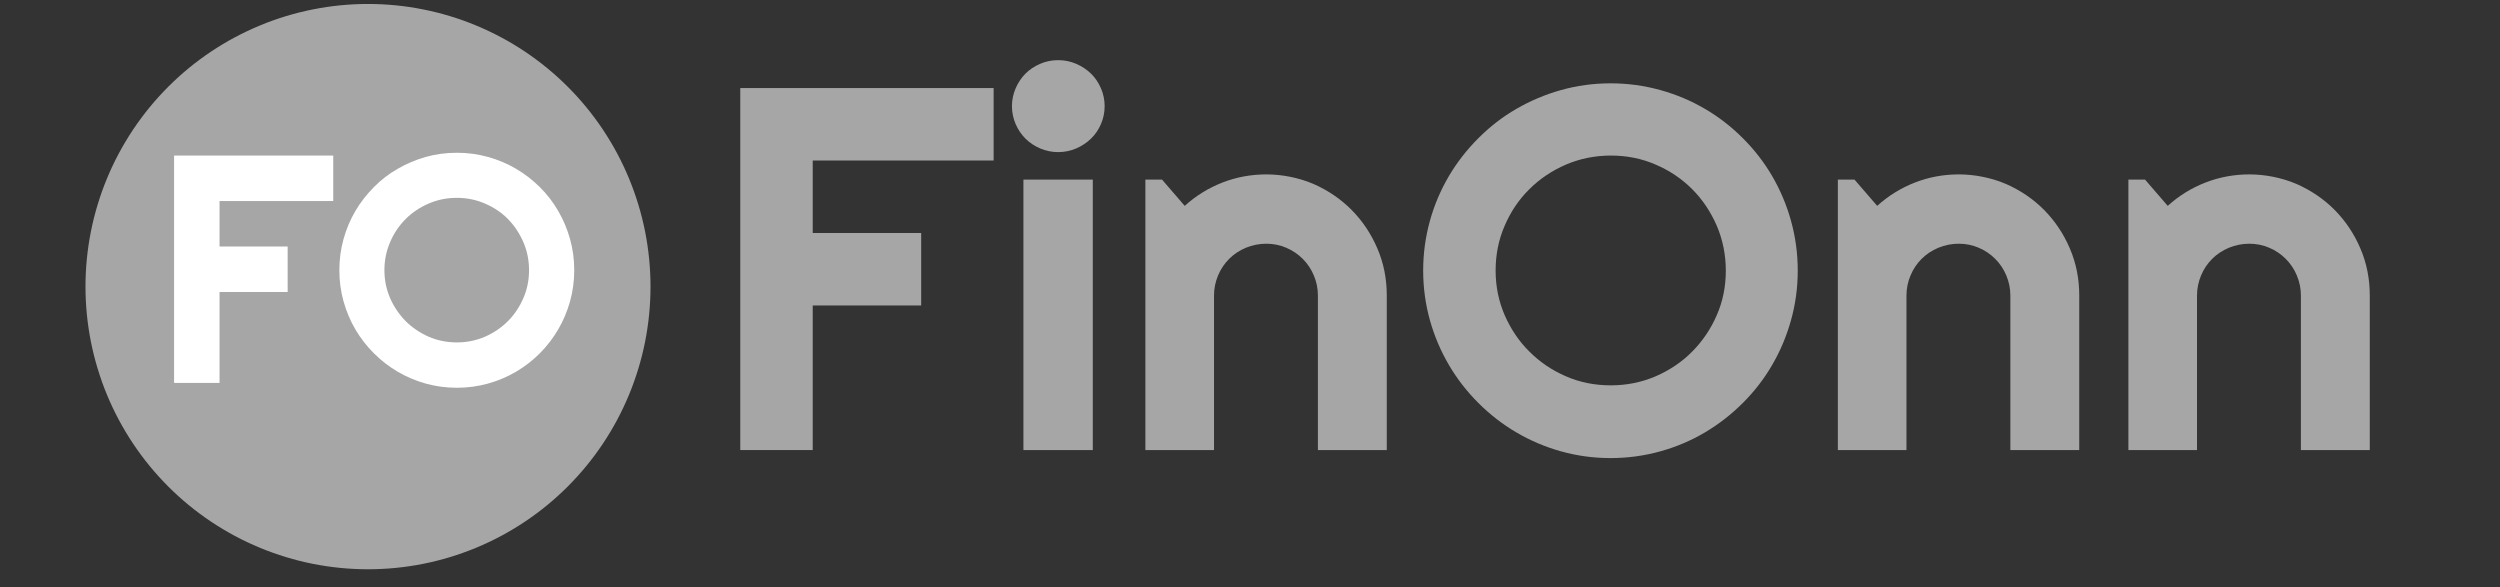 <svg xmlns="http://www.w3.org/2000/svg" xmlns:xlink="http://www.w3.org/1999/xlink" width="660" zoomAndPan="magnify" viewBox="0 0 495 116.25" height="155" preserveAspectRatio="xMidYMid meet" version="1.0"><rect x="0" y="0" width="495" height="116.25" fill="#333333" stroke="none"/><defs><clipPath id="2560137707"><path d="M 16.926 0.723 L 129 0.723 L 129 113 L 16.926 113 Z M 16.926 0.723 " clip-rule="nonzero"/></clipPath></defs><path fill="#a6a6a6" d="M 160.918 89.109 L 146.574 89.109 L 146.574 17.434 L 196.738 17.434 L 196.738 31.781 L 160.918 31.781 L 160.918 46.133 L 182.395 46.133 L 182.395 60.484 L 160.918 60.484 L 160.918 89.137 Z M 160.918 89.109 " fill-opacity="1" fill-rule="nonzero"/><path fill="#a6a6a6" d="M 218.719 21.012 C 218.719 22.273 218.469 23.461 217.988 24.57 C 217.508 25.68 216.855 26.637 216.023 27.445 C 215.191 28.254 214.207 28.906 213.098 29.387 C 211.988 29.867 210.777 30.117 209.52 30.117 C 208.258 30.117 207.074 29.867 205.938 29.387 C 204.828 28.906 203.848 28.254 203.039 27.445 C 202.234 26.637 201.578 25.68 201.098 24.57 C 200.621 23.461 200.367 22.273 200.367 21.012 C 200.367 19.754 200.621 18.617 201.098 17.484 C 201.578 16.371 202.234 15.391 203.039 14.582 C 203.848 13.773 204.828 13.121 205.938 12.641 C 207.047 12.16 208.234 11.91 209.52 11.91 C 210.805 11.91 211.965 12.16 213.098 12.641 C 214.207 13.121 215.191 13.773 216.023 14.582 C 216.855 15.391 217.508 16.371 217.988 17.484 C 218.469 18.594 218.719 19.777 218.719 21.012 Z M 216.375 89.109 L 202.637 89.109 L 202.637 35.566 L 216.375 35.566 Z M 216.375 89.109 " fill-opacity="1" fill-rule="nonzero"/><path fill="#a6a6a6" d="M 240.422 89.109 L 226.785 89.109 L 226.785 35.566 L 230.09 35.566 L 234.574 40.762 C 236.77 38.77 239.266 37.23 242.035 36.145 C 244.809 35.062 247.734 34.531 250.758 34.531 C 253.785 34.531 257.113 35.164 260.012 36.398 C 262.91 37.66 265.43 39.375 267.598 41.543 C 269.766 43.738 271.48 46.285 272.715 49.184 C 273.977 52.109 274.582 55.215 274.582 58.516 L 274.582 89.109 L 260.945 89.109 L 260.945 58.516 C 260.945 57.105 260.668 55.793 260.137 54.531 C 259.605 53.27 258.875 52.188 257.945 51.254 C 257.012 50.32 255.926 49.59 254.691 49.059 C 253.457 48.531 252.145 48.254 250.734 48.254 C 249.324 48.254 247.961 48.531 246.676 49.059 C 245.414 49.59 244.305 50.32 243.375 51.254 C 242.441 52.188 241.711 53.27 241.18 54.531 C 240.652 55.793 240.375 57.105 240.375 58.516 L 240.375 89.109 Z M 240.422 89.109 " fill-opacity="1" fill-rule="nonzero"/><path fill="#a6a6a6" d="M 355.953 53.574 C 355.953 56.977 355.5 60.258 354.617 63.41 C 353.734 66.562 352.5 69.512 350.887 72.262 C 349.301 75.012 347.359 77.508 345.09 79.777 C 342.82 82.047 340.324 83.988 337.602 85.605 C 334.879 87.219 331.93 88.48 328.754 89.363 C 325.578 90.246 322.301 90.699 318.898 90.699 C 315.496 90.699 312.219 90.246 309.066 89.363 C 305.914 88.48 302.965 87.219 300.219 85.605 C 297.469 83.988 294.977 82.047 292.707 79.777 C 290.438 77.508 288.496 75.012 286.883 72.262 C 285.27 69.512 284.008 66.562 283.125 63.41 C 282.246 60.258 281.789 56.977 281.789 53.574 C 281.789 50.168 282.246 46.891 283.125 43.711 C 284.008 40.535 285.27 37.609 286.883 34.859 C 288.496 32.137 290.438 29.641 292.707 27.371 C 294.977 25.098 297.469 23.156 300.219 21.57 C 302.965 19.98 305.914 18.719 309.066 17.836 C 312.219 16.953 315.496 16.5 318.898 16.5 C 322.301 16.5 325.578 16.953 328.754 17.836 C 331.93 18.719 334.855 19.953 337.602 21.57 C 340.324 23.156 342.82 25.098 345.09 27.371 C 347.359 29.641 349.301 32.137 350.887 34.859 C 352.477 37.582 353.734 40.535 354.617 43.711 C 355.5 46.891 355.953 50.168 355.953 53.574 Z M 341.711 53.574 C 341.711 50.445 341.105 47.469 339.922 44.695 C 338.711 41.922 337.098 39.5 335.055 37.457 C 333.016 35.414 330.594 33.773 327.82 32.59 C 325.047 31.379 322.074 30.801 318.949 30.801 C 315.824 30.801 312.824 31.406 310.051 32.59 C 307.277 33.801 304.855 35.414 302.816 37.457 C 300.746 39.5 299.109 41.922 297.926 44.695 C 296.715 47.469 296.133 50.445 296.133 53.574 C 296.133 56.699 296.738 59.652 297.926 62.402 C 299.133 65.148 300.746 67.57 302.816 69.613 C 304.883 71.684 307.301 73.32 310.051 74.508 C 312.824 75.719 315.773 76.297 318.949 76.297 C 322.125 76.297 325.047 75.691 327.82 74.508 C 330.594 73.297 333.016 71.684 335.055 69.613 C 337.098 67.547 338.738 65.148 339.922 62.402 C 341.133 59.652 341.711 56.699 341.711 53.574 Z M 341.711 53.574 " fill-opacity="1" fill-rule="nonzero"/><path fill="#a6a6a6" d="M 377.531 89.109 L 363.895 89.109 L 363.895 35.566 L 367.195 35.566 L 371.684 40.762 C 373.879 38.77 376.375 37.23 379.145 36.145 C 381.918 35.062 384.844 34.531 387.867 34.531 C 390.895 34.531 394.219 35.164 397.121 36.398 C 400.02 37.66 402.539 39.375 404.707 41.543 C 406.875 43.738 408.59 46.285 409.824 49.184 C 411.086 52.109 411.691 55.215 411.691 58.516 L 411.691 89.109 L 398.051 89.109 L 398.051 58.516 C 398.051 57.105 397.773 55.793 397.246 54.531 C 396.715 53.27 395.984 52.188 395.051 51.254 C 394.121 50.32 393.035 49.59 391.801 49.059 C 390.566 48.531 389.254 48.254 387.844 48.254 C 386.43 48.254 385.07 48.531 383.785 49.059 C 382.523 49.59 381.414 50.32 380.48 51.254 C 379.551 52.188 378.82 53.27 378.289 54.531 C 377.758 55.793 377.48 57.105 377.48 58.516 L 377.48 89.109 Z M 377.531 89.109 " fill-opacity="1" fill-rule="nonzero"/><path fill="#a6a6a6" d="M 435.059 89.109 L 421.422 89.109 L 421.422 35.566 L 424.723 35.566 L 429.211 40.762 C 431.402 38.77 433.898 37.23 436.672 36.145 C 439.445 35.062 442.367 34.531 445.395 34.531 C 448.418 34.531 451.746 35.164 454.645 36.398 C 457.543 37.66 460.066 39.375 462.234 41.543 C 464.402 43.738 466.117 46.285 467.352 49.184 C 468.609 52.109 469.215 55.215 469.215 58.516 L 469.215 89.109 L 455.578 89.109 L 455.578 58.516 C 455.578 57.105 455.301 55.793 454.77 54.531 C 454.242 53.27 453.512 52.188 452.578 51.254 C 451.645 50.32 450.562 49.59 449.328 49.059 C 448.09 48.531 446.781 48.254 445.367 48.254 C 443.957 48.254 442.598 48.531 441.309 49.059 C 440.051 49.59 438.941 50.32 438.008 51.254 C 437.074 52.188 436.344 53.27 435.816 54.531 C 435.285 55.793 435.008 57.105 435.008 58.516 L 435.008 89.109 Z M 435.059 89.109 " fill-opacity="1" fill-rule="nonzero"/><g clip-path="url(#2560137707)"><path fill="#a6a6a6" d="M 128.801 56.75 C 128.801 58.586 128.711 60.414 128.531 62.238 C 128.352 64.062 128.082 65.871 127.727 67.668 C 127.367 69.469 126.922 71.242 126.391 72.996 C 125.859 74.75 125.242 76.477 124.543 78.168 C 123.84 79.863 123.059 81.516 122.195 83.133 C 121.332 84.75 120.391 86.32 119.375 87.844 C 118.355 89.367 117.266 90.84 116.102 92.254 C 114.941 93.672 113.711 95.027 112.418 96.324 C 111.121 97.621 109.766 98.852 108.348 100.012 C 106.934 101.176 105.465 102.266 103.941 103.285 C 102.418 104.301 100.848 105.242 99.23 106.109 C 97.617 106.973 95.961 107.754 94.27 108.457 C 92.578 109.156 90.855 109.773 89.102 110.305 C 87.348 110.84 85.574 111.285 83.777 111.641 C 81.98 112 80.168 112.266 78.348 112.445 C 76.523 112.625 74.695 112.715 72.863 112.715 C 71.031 112.715 69.203 112.625 67.379 112.445 C 65.559 112.266 63.746 112 61.949 111.641 C 60.152 111.285 58.379 110.84 56.625 110.305 C 54.871 109.773 53.148 109.156 51.457 108.457 C 49.766 107.754 48.109 106.973 46.496 106.109 C 44.879 105.242 43.309 104.301 41.785 103.285 C 40.262 102.266 38.793 101.176 37.375 100.012 C 35.961 98.852 34.605 97.621 33.309 96.324 C 32.016 95.027 30.785 93.672 29.621 92.254 C 28.461 90.84 27.371 89.367 26.352 87.844 C 25.336 86.32 24.395 84.75 23.531 83.133 C 22.668 81.516 21.883 79.863 21.184 78.168 C 20.48 76.477 19.867 74.75 19.336 72.996 C 18.801 71.242 18.359 69.469 18 67.668 C 17.645 65.871 17.375 64.062 17.195 62.238 C 17.016 60.414 16.926 58.586 16.926 56.75 C 16.926 54.918 17.016 53.09 17.195 51.266 C 17.375 49.441 17.645 47.633 18 45.832 C 18.359 44.035 18.801 42.258 19.336 40.504 C 19.867 38.75 20.48 37.027 21.184 35.336 C 21.883 33.641 22.668 31.984 23.531 30.371 C 24.395 28.754 25.336 27.184 26.352 25.66 C 27.371 24.137 28.461 22.664 29.621 21.246 C 30.785 19.832 32.016 18.473 33.309 17.18 C 34.605 15.883 35.961 14.652 37.375 13.488 C 38.793 12.328 40.262 11.238 41.785 10.219 C 43.309 9.199 44.879 8.258 46.496 7.395 C 48.109 6.531 49.766 5.75 51.457 5.047 C 53.148 4.344 54.871 3.727 56.625 3.195 C 58.379 2.664 60.152 2.219 61.949 1.863 C 63.746 1.504 65.559 1.234 67.379 1.055 C 69.203 0.875 71.031 0.785 72.863 0.785 C 74.695 0.785 76.523 0.875 78.348 1.055 C 80.168 1.234 81.98 1.504 83.777 1.863 C 85.574 2.219 87.348 2.664 89.102 3.195 C 90.855 3.727 92.578 4.344 94.27 5.047 C 95.961 5.75 97.617 6.531 99.23 7.395 C 100.848 8.258 102.418 9.199 103.941 10.219 C 105.465 11.238 106.934 12.328 108.348 13.488 C 109.766 14.652 111.121 15.883 112.418 17.18 C 113.711 18.473 114.941 19.832 116.102 21.246 C 117.266 22.664 118.355 24.137 119.375 25.66 C 120.391 27.184 121.332 28.754 122.195 30.371 C 123.059 31.984 123.84 33.641 124.543 35.336 C 125.242 37.027 125.859 38.75 126.391 40.504 C 126.922 42.258 127.367 44.035 127.727 45.832 C 128.082 47.633 128.352 49.441 128.531 51.266 C 128.711 53.09 128.801 54.918 128.801 56.75 Z M 128.801 56.75 " fill-opacity="1" fill-rule="nonzero"/></g><path fill="#ffffff" d="M 43.469 75.816 L 34.469 75.816 L 34.469 30.801 L 65.98 30.801 L 65.98 39.805 L 43.469 39.805 L 43.469 48.809 L 56.957 48.809 L 56.957 57.812 L 43.469 57.812 Z M 43.469 75.816 " fill-opacity="1" fill-rule="nonzero"/><path fill="#ffffff" d="M 113.699 53.496 C 113.699 55.641 113.422 57.684 112.867 59.676 C 112.312 61.645 111.531 63.512 110.523 65.227 C 109.516 66.941 108.305 68.531 106.895 69.941 C 105.484 71.355 103.895 72.59 102.18 73.598 C 100.465 74.609 98.602 75.391 96.633 75.945 C 94.645 76.5 92.574 76.777 90.457 76.777 C 88.34 76.777 86.273 76.5 84.281 75.945 C 82.316 75.391 80.449 74.609 78.738 73.598 C 77.023 72.59 75.434 71.355 74.023 69.941 C 72.609 68.531 71.375 66.941 70.367 65.227 C 69.359 63.512 68.578 61.645 68.023 59.676 C 67.469 57.711 67.191 55.641 67.191 53.496 C 67.191 51.355 67.469 49.312 68.023 47.32 C 68.578 45.328 69.359 43.484 70.367 41.77 C 71.375 40.055 72.609 38.492 74.023 37.055 C 75.434 35.617 77.023 34.406 78.738 33.422 C 80.449 32.438 82.316 31.633 84.281 31.078 C 86.25 30.523 88.316 30.246 90.457 30.246 C 92.602 30.246 94.645 30.523 96.633 31.078 C 98.625 31.633 100.465 32.414 102.18 33.422 C 103.895 34.43 105.457 35.641 106.895 37.055 C 108.305 38.465 109.543 40.055 110.523 41.77 C 111.531 43.484 112.312 45.352 112.867 47.32 C 113.422 49.312 113.699 51.379 113.699 53.496 Z M 104.75 53.496 C 104.75 51.531 104.375 49.664 103.617 47.926 C 102.859 46.184 101.852 44.672 100.566 43.359 C 99.281 42.047 97.77 41.062 96.031 40.309 C 94.289 39.551 92.426 39.172 90.457 39.172 C 88.492 39.172 86.602 39.551 84.863 40.309 C 83.121 41.062 81.609 42.074 80.324 43.359 C 79.039 44.645 78.004 46.16 77.25 47.926 C 76.492 49.664 76.113 51.531 76.113 53.496 C 76.113 55.465 76.492 57.305 77.25 59.047 C 78.004 60.762 79.039 62.273 80.324 63.586 C 81.609 64.871 83.148 65.906 84.863 66.664 C 86.602 67.418 88.469 67.797 90.457 67.797 C 92.449 67.797 94.289 67.418 96.031 66.664 C 97.77 65.906 99.281 64.871 100.566 63.586 C 101.852 62.301 102.859 60.785 103.617 59.047 C 104.375 57.332 104.75 55.465 104.75 53.496 Z M 104.75 53.496 " fill-opacity="1" fill-rule="nonzero"/></svg>